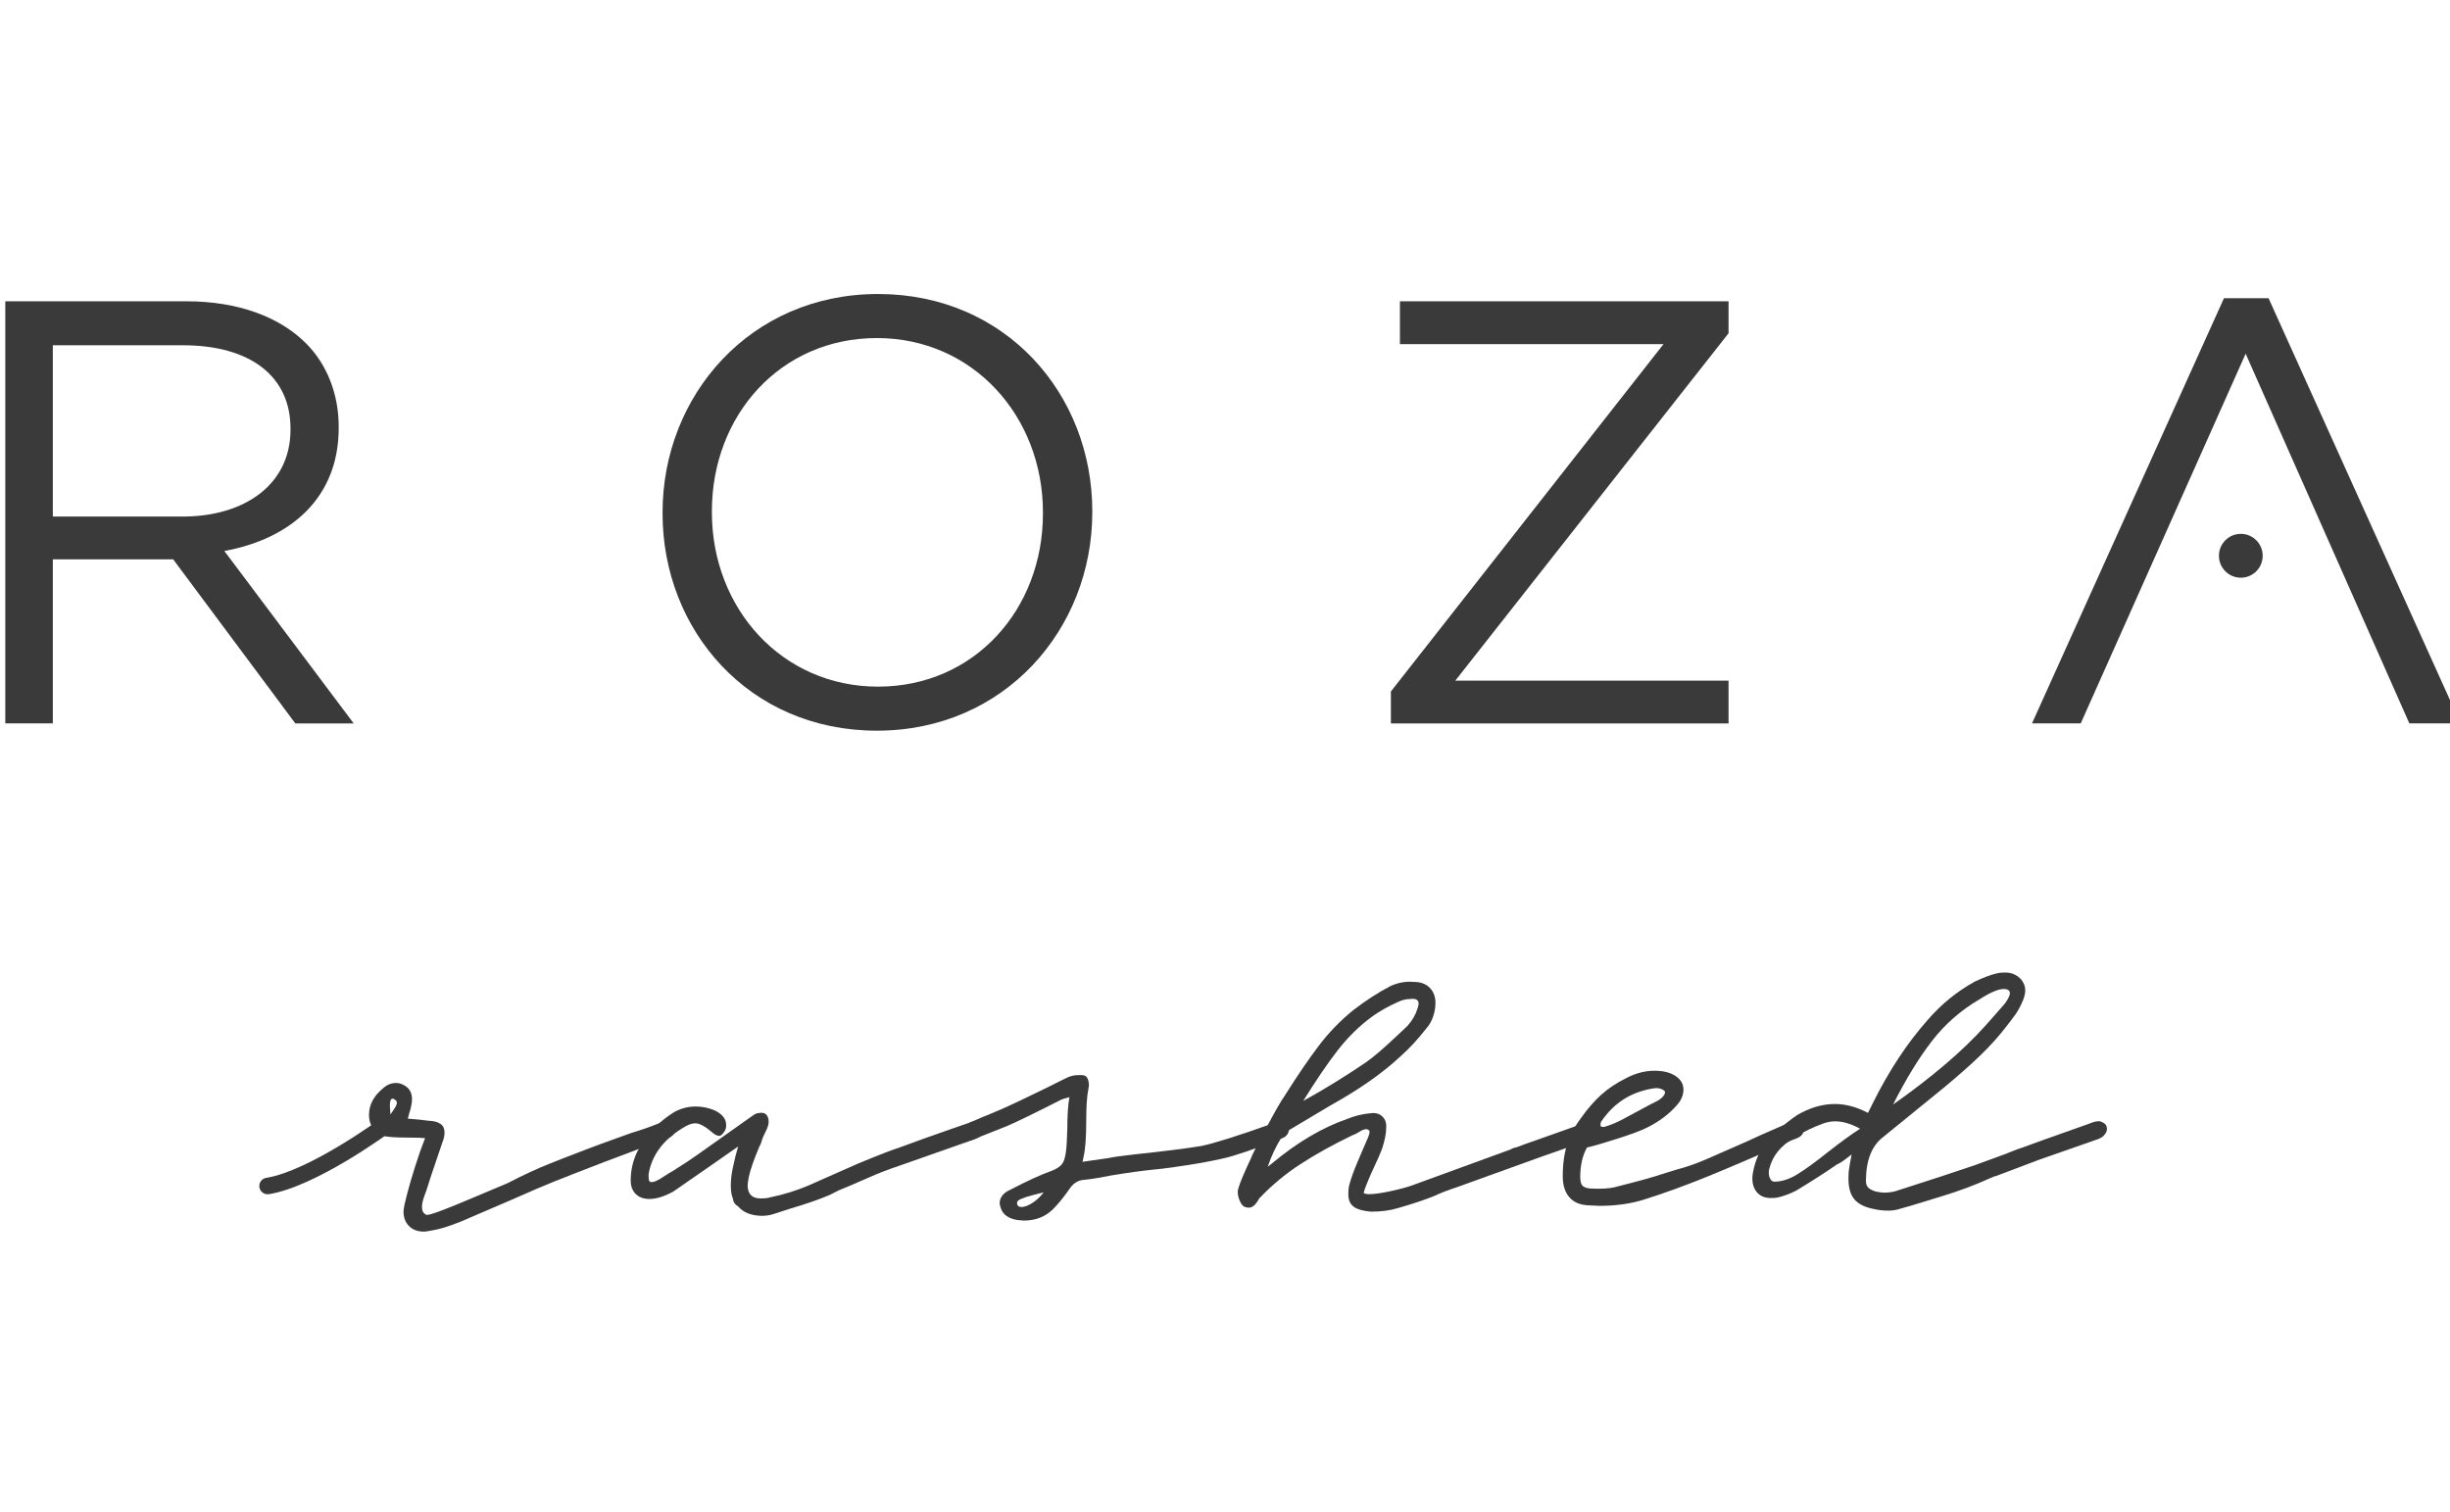 <svg xmlns="http://www.w3.org/2000/svg" width="162" height="100" viewBox="0 0 162 100" fill="none"><g clip-path="url(#clip0_3202_7)"><path d="M44.642 74.603C44.642 74.813 44.584 74.973 44.468 75.089C44.33 75.205 44.121 75.308 43.845 75.401C42.737 75.794 41.468 76.262 40.048 76.806C38.629 77.351 37.511 77.783 36.701 78.109C36.056 78.363 35.108 78.769 33.857 79.326L30.461 80.785C29.651 81.111 29.006 81.307 28.52 81.374C28.289 81.423 28.129 81.445 28.035 81.445C27.621 81.445 27.292 81.325 27.047 81.079C26.807 80.839 26.682 80.517 26.682 80.125C26.682 80.031 26.704 79.871 26.753 79.639C26.963 78.711 27.296 77.565 27.759 76.2L28.107 75.263C27.919 75.241 27.564 75.228 27.034 75.228C26.108 75.228 25.52 75.183 25.267 75.089C24.688 74.813 24.399 74.358 24.399 73.733C24.399 73.06 24.71 72.471 25.334 71.963C25.587 71.731 25.877 71.615 26.201 71.615C26.384 71.615 26.571 71.673 26.758 71.789C27.083 71.976 27.243 72.275 27.243 72.69C27.243 72.828 27.23 72.944 27.207 73.037C27.185 73.176 27.149 73.323 27.105 73.47C27.056 73.622 27.012 73.787 26.967 73.974C27.568 74.019 28.017 74.068 28.32 74.112C29.037 74.135 29.393 74.389 29.393 74.875C29.393 75.107 29.344 75.326 29.255 75.535C29.21 75.674 28.965 76.392 28.525 77.69L28.213 78.662C28.191 78.733 28.133 78.894 28.04 79.148C27.946 79.402 27.902 79.634 27.902 79.844C27.902 80.076 27.995 80.236 28.178 80.33C28.271 80.375 28.667 80.259 29.375 79.982C30.078 79.706 30.537 79.518 30.746 79.425L31.578 79.077L33.554 78.243C34.641 77.685 35.566 77.257 36.328 76.958C36.719 76.797 37.551 76.472 38.825 75.986C38.918 75.941 39.902 75.58 41.771 74.911C42.394 74.728 42.959 74.527 43.471 74.322C43.516 74.3 43.609 74.264 43.747 74.219C43.885 74.175 44.014 74.148 44.13 74.148C44.224 74.148 44.322 74.184 44.424 74.251C44.526 74.322 44.602 74.402 44.651 74.496V74.603H44.642ZM26.041 73.372C26.144 73.22 26.21 73.096 26.233 72.988C26.255 72.886 26.233 72.81 26.161 72.761C26.09 72.69 26.023 72.658 25.952 72.658C25.837 72.658 25.779 72.81 25.779 73.109L25.814 73.698C25.863 73.631 25.939 73.524 26.041 73.372Z" fill="#3A3A3A"></path><path d="M65.063 74.674C65.063 74.884 64.992 75.022 64.854 75.089C64.76 75.205 64.565 75.308 64.266 75.401L59.517 77.07C58.756 77.324 58.039 77.6 57.367 77.904C56.419 78.319 55.796 78.586 55.493 78.702L54.87 79.014C54.247 79.291 53.344 79.603 52.169 79.951L51.096 80.299C50.864 80.37 50.611 80.401 50.335 80.401C49.641 80.379 49.133 80.169 48.808 79.777C48.599 79.661 48.483 79.487 48.461 79.255C48.367 79.046 48.323 78.756 48.323 78.385C48.323 78.015 48.367 77.623 48.461 77.203C48.554 76.789 48.612 76.53 48.635 76.441L48.808 75.816L47.215 76.927L46.316 77.551L44.513 78.8C43.912 79.126 43.391 79.286 42.951 79.286C42.559 79.286 42.252 79.175 42.034 78.956C41.816 78.738 41.704 78.443 41.704 78.069C41.704 77.373 41.856 76.726 42.154 76.124C42.733 75.036 43.551 74.166 44.615 73.519C45.056 73.287 45.514 73.171 46.004 73.171C46.418 73.171 46.823 73.252 47.219 73.412C47.776 73.666 48.038 74.014 48.016 74.456C48.016 74.572 47.98 74.688 47.913 74.804C47.842 74.92 47.762 75.013 47.669 75.08L47.566 75.116C47.495 75.116 47.415 75.094 47.322 75.045C47.228 75 47.148 74.942 47.081 74.871C46.618 74.478 46.249 74.282 45.973 74.282C45.741 74.282 45.465 74.385 45.141 74.594C43.845 75.384 43.093 76.401 42.888 77.649V77.788C42.888 77.975 42.911 78.091 42.959 78.136C42.982 78.158 43.031 78.171 43.097 78.171C43.258 78.171 43.516 78.055 43.859 77.823C44.135 77.641 44.344 77.511 44.482 77.44C45.221 76.976 45.764 76.619 46.111 76.365L49.645 73.863C49.689 73.84 49.747 73.8 49.819 73.742C49.89 73.684 49.97 73.644 50.063 73.622L50.304 73.586C50.464 73.586 50.58 73.622 50.651 73.689C50.767 73.805 50.825 73.965 50.825 74.175C50.825 74.335 50.78 74.509 50.687 74.697C50.593 74.884 50.526 75.031 50.477 75.147C50.433 75.241 50.393 75.352 50.357 75.477C50.322 75.607 50.273 75.727 50.201 75.843C49.832 76.722 49.6 77.395 49.507 77.859C49.458 78.136 49.436 78.31 49.436 78.381C49.436 78.961 49.725 79.251 50.304 79.251C50.557 79.251 50.767 79.228 50.927 79.179C51.826 78.996 52.681 78.729 53.491 78.381L54.358 77.997L55.538 77.475L56.718 76.954C58.057 76.396 58.983 76.039 59.491 75.879C60.483 75.508 61.583 75.116 62.784 74.697L63.893 74.313C64.191 74.197 64.4 74.139 64.516 74.139C64.632 74.139 64.743 74.175 64.845 74.242C64.948 74.313 65.014 74.393 65.037 74.487C65.05 74.549 65.063 74.603 65.063 74.674Z" fill="#3A3A3A"></path><path d="M85.235 74.603C85.235 74.813 85.177 74.973 85.061 75.089C84.99 75.183 84.785 75.285 84.438 75.401C84.3 75.446 84.145 75.504 83.971 75.575C83.797 75.647 83.619 75.714 83.432 75.785C82.76 76.039 82.115 76.258 81.492 76.445C81.122 76.561 80.441 76.713 79.444 76.896C78.915 76.989 78.323 77.083 77.677 77.172C77.032 77.266 76.556 77.324 76.257 77.346C75.541 77.418 74.615 77.542 73.484 77.73C73.253 77.774 72.977 77.828 72.652 77.886C72.327 77.944 71.949 77.997 71.508 78.042C71.183 78.113 70.921 78.31 70.712 78.631C70.342 79.162 69.981 79.603 69.639 79.951C69.131 80.459 68.481 80.714 67.698 80.714L67.28 80.678C66.679 80.584 66.309 80.317 66.171 79.88C66.127 79.741 66.1 79.639 66.1 79.567C66.1 79.385 66.158 79.215 66.274 79.063C66.389 78.912 66.55 78.791 66.759 78.698C67.912 78.096 68.851 77.667 69.568 77.413C69.799 77.319 69.986 77.212 70.124 77.083C70.262 76.954 70.355 76.789 70.4 76.579C70.471 76.325 70.516 75.972 70.538 75.522C70.56 75.071 70.573 74.777 70.573 74.634C70.573 73.778 70.618 73.082 70.712 72.551C70.364 72.645 70.155 72.712 70.088 72.761C68.357 73.64 67.186 74.211 66.585 74.465L64.226 75.401C64.133 75.446 64.057 75.419 63.999 75.317C63.941 75.214 63.915 75.08 63.915 74.915C63.915 74.523 63.995 74.291 64.16 74.219C64.738 73.965 65.174 73.778 65.477 73.662L66.136 73.385C66.875 73.06 67.925 72.565 69.292 71.891L70.333 71.369C70.378 71.347 70.467 71.307 70.591 71.249C70.716 71.191 70.841 71.151 70.956 71.129C71.05 71.106 71.21 71.093 71.441 71.093C71.602 71.093 71.717 71.115 71.789 71.164C71.882 71.236 71.944 71.356 71.98 71.53C72.016 71.704 72.007 71.873 71.962 72.034C71.869 72.498 71.824 73.203 71.824 74.153C71.824 75.219 71.766 75.995 71.651 76.481L71.579 76.829L73.28 76.583C73.605 76.512 74.17 76.432 74.98 76.343C76.943 76.133 78.425 75.95 79.418 75.785C80.228 75.624 81.777 75.138 84.064 74.326C84.109 74.304 84.203 74.269 84.34 74.224C84.478 74.179 84.608 74.153 84.723 74.153C84.817 74.153 84.915 74.188 85.017 74.255C85.119 74.326 85.195 74.407 85.244 74.501V74.603H85.235ZM67.556 79.817C67.738 79.817 67.97 79.732 68.25 79.558C68.526 79.385 68.78 79.148 69.011 78.845C68.824 78.894 68.579 78.956 68.268 79.037C67.956 79.117 67.707 79.197 67.525 79.278C67.338 79.358 67.249 79.447 67.249 79.536C67.244 79.724 67.347 79.817 67.556 79.817Z" fill="#3A3A3A"></path><path d="M105.83 74.639C105.83 74.799 105.759 74.951 105.621 75.089C105.527 75.205 105.331 75.308 105.033 75.401L102.051 76.445C101.588 76.606 100.769 76.905 99.59 77.333C98.41 77.761 97.337 78.149 96.367 78.497C95.788 78.684 95.281 78.88 94.84 79.086C94.217 79.34 93.42 79.608 92.45 79.884C91.943 80.045 91.342 80.125 90.647 80.125C90.118 80.08 89.735 79.969 89.504 79.795C89.272 79.621 89.156 79.349 89.156 78.979C89.156 78.702 89.179 78.479 89.228 78.319C89.343 77.904 89.526 77.391 89.784 76.789L90.096 76.057C90.14 75.941 90.238 75.718 90.389 75.379C90.541 75.045 90.59 74.839 90.545 74.772C90.474 74.701 90.407 74.67 90.336 74.67C90.22 74.67 90.069 74.728 89.886 74.844C89.699 74.96 89.539 75.04 89.401 75.085C88.106 75.709 86.962 76.347 85.969 76.994C84.977 77.641 84.073 78.394 83.263 79.251C83.241 79.3 83.183 79.389 83.09 79.527C82.996 79.665 82.885 79.764 82.76 79.822C82.631 79.88 82.475 79.875 82.293 79.804C82.177 79.759 82.075 79.63 81.981 79.42C81.888 79.21 81.843 79.005 81.843 78.796C81.843 78.724 81.866 78.622 81.915 78.484C82.03 78.113 82.297 77.489 82.711 76.606C82.805 76.352 83.143 75.674 83.735 74.572C84.323 73.47 84.71 72.792 84.897 72.538C85.774 71.146 86.544 70.018 87.202 69.153C87.861 68.283 88.618 67.502 89.472 66.806C90.282 66.182 91.102 65.647 91.934 65.21C92.441 64.978 92.962 64.884 93.492 64.933C93.932 64.933 94.279 65.062 94.533 65.317C94.787 65.571 94.916 65.906 94.916 66.325C94.916 66.628 94.863 66.927 94.76 67.226C94.658 67.529 94.511 67.783 94.328 67.988C93.75 68.729 93.184 69.344 92.628 69.831C91.449 70.941 89.9 72.029 87.981 73.096L85.244 74.728C84.99 74.888 84.826 75.04 84.759 75.178C84.367 75.803 84.055 76.463 83.824 77.159L84.171 76.882C85.787 75.54 87.416 74.576 89.058 74.001C89.566 73.791 90.087 73.666 90.621 73.617C90.946 73.573 91.204 73.64 91.4 73.827C91.596 74.014 91.684 74.269 91.658 74.59C91.658 74.96 91.564 75.424 91.382 75.981C91.244 76.329 91.11 76.637 90.986 76.9C90.857 77.168 90.75 77.404 90.656 77.614C90.585 77.774 90.496 77.997 90.38 78.274C90.265 78.55 90.194 78.76 90.171 78.898C90.265 78.943 90.38 78.97 90.518 78.97C90.866 78.97 91.355 78.898 91.992 78.76C92.628 78.622 93.131 78.484 93.501 78.341L99.879 76.013C99.995 75.941 100.119 75.897 100.262 75.874L100.818 75.665L101.998 75.25L104.633 74.313C104.677 74.291 104.77 74.255 104.908 74.21C105.046 74.166 105.176 74.139 105.291 74.139C105.385 74.139 105.487 74.175 105.603 74.242C105.719 74.313 105.785 74.393 105.812 74.487L105.83 74.639ZM88.444 69.465C87.763 70.344 87.007 71.459 86.174 72.801C87.563 72.038 88.934 71.191 90.3 70.263C90.808 69.915 91.524 69.3 92.45 68.421L93.073 67.832C93.398 67.462 93.616 67.079 93.732 66.686C93.776 66.548 93.803 66.445 93.803 66.374C93.803 66.12 93.616 66.013 93.247 66.062C92.971 66.062 92.691 66.133 92.415 66.271C91.791 66.548 91.235 66.86 90.75 67.208C89.895 67.832 89.125 68.586 88.444 69.465Z" fill="#3A3A3A"></path><path d="M119.281 74.603C119.281 74.813 119.223 74.973 119.107 75.089C119.036 75.161 118.934 75.223 118.796 75.281C118.658 75.339 118.555 75.379 118.484 75.401C116.147 76.445 114.265 77.252 112.831 77.832C111.398 78.412 110.023 78.912 108.705 79.326C107.828 79.603 106.845 79.741 105.759 79.741L105.029 79.706C104.472 79.683 104.054 79.505 103.765 79.166C103.475 78.831 103.333 78.372 103.333 77.792C103.333 77.235 103.377 76.726 103.471 76.262C103.631 75.451 103.978 74.688 104.512 73.97C104.953 73.345 105.403 72.823 105.866 72.404C106.328 71.985 106.88 71.619 107.53 71.293C108.153 70.968 108.776 70.807 109.404 70.807C109.983 70.807 110.446 70.923 110.793 71.155C111.14 71.387 111.314 71.686 111.314 72.056C111.314 72.426 111.162 72.774 110.864 73.1C110.357 73.68 109.707 74.166 108.923 74.558C108.509 74.768 107.824 75.022 106.88 75.321C105.932 75.624 105.287 75.807 104.94 75.879C104.637 76.414 104.49 77.061 104.49 77.823C104.49 78.1 104.535 78.292 104.628 78.399C104.722 78.501 104.882 78.568 105.113 78.591C105.852 78.635 106.431 78.604 106.845 78.488C108.394 78.096 109.4 77.814 109.862 77.654C110.072 77.582 110.254 77.529 110.419 77.48C110.579 77.435 110.73 77.386 110.868 77.342C111.492 77.181 112.128 76.958 112.773 76.682C113.098 76.543 114.046 76.124 115.618 75.433C115.943 75.272 116.775 74.902 118.115 74.322C118.346 74.206 118.564 74.148 118.773 74.148C118.889 74.148 119 74.184 119.103 74.251C119.205 74.322 119.272 74.402 119.294 74.496V74.603H119.281ZM105.83 74.465C105.852 74.487 105.892 74.505 105.95 74.518C106.008 74.532 106.07 74.523 106.141 74.501C106.533 74.385 106.943 74.211 107.37 73.979C107.797 73.747 108.055 73.608 108.149 73.559C108.959 73.118 109.422 72.877 109.538 72.828C109.72 72.734 109.871 72.618 109.987 72.48C110.103 72.342 110.125 72.226 110.058 72.132C109.871 71.994 109.667 71.936 109.435 71.958C107.909 72.168 106.72 72.908 105.866 74.184C105.839 74.211 105.83 74.304 105.83 74.465Z" fill="#3A3A3A"></path><path d="M139.319 74.639C139.319 74.799 139.248 74.951 139.11 75.089C139.017 75.205 138.821 75.308 138.522 75.401L134.846 76.686L132.002 77.761L131.864 77.797L131.623 77.899C130.604 78.363 129.518 78.769 128.365 79.117C127.208 79.465 126.527 79.674 126.322 79.741L125.454 79.987C125.267 80.031 125.085 80.058 124.898 80.058C124.529 80.058 124.204 80.022 123.928 79.955C123.304 79.84 122.859 79.616 122.592 79.278C122.325 78.943 122.205 78.448 122.227 77.801C122.227 77.569 122.254 77.302 122.312 77.003C122.37 76.704 122.41 76.481 122.432 76.343C122.339 76.414 122.196 76.521 122 76.673C121.805 76.824 121.626 76.931 121.462 77.003C120.767 77.489 119.868 78.069 118.76 78.738C118.346 78.947 117.941 79.099 117.545 79.188C117.451 79.21 117.305 79.224 117.095 79.224C116.681 79.224 116.361 79.086 116.143 78.809C115.925 78.533 115.836 78.162 115.885 77.698C115.978 77.052 116.196 76.436 116.543 75.856C116.73 75.558 117.051 75.196 117.514 74.781C117.977 74.367 118.413 74.019 118.831 73.738C119.664 73.252 120.496 73.006 121.328 73.006C122.045 73.006 122.77 73.203 123.514 73.595L123.861 72.899C124.925 70.767 126.126 68.952 127.466 67.444C128.365 66.401 129.407 65.558 130.586 64.906C131.187 64.63 131.65 64.456 131.975 64.385C132.113 64.34 132.322 64.313 132.598 64.313C133.017 64.313 133.359 64.465 133.64 64.764C133.827 64.996 133.916 65.241 133.916 65.495C133.916 65.749 133.822 66.062 133.64 66.432C133.502 66.731 133.328 67.016 133.119 67.284C132.91 67.551 132.785 67.716 132.736 67.788C132.206 68.484 131.615 69.144 130.969 69.768C130.324 70.392 129.523 71.102 128.579 71.887L124.524 75.187C123.785 75.745 123.402 76.682 123.38 78.002V78.104C123.38 78.292 123.434 78.434 123.536 78.537C123.638 78.64 123.807 78.729 124.039 78.796C124.27 78.845 124.453 78.867 124.595 78.867C124.871 78.867 125.125 78.831 125.356 78.764C127.666 78.024 129.402 77.458 130.555 77.061L132.358 76.401C132.496 76.356 132.705 76.276 132.981 76.16C133.257 76.044 133.511 75.95 133.742 75.883L134.784 75.5L138.113 74.318C138.157 74.295 138.251 74.26 138.389 74.215C138.527 74.17 138.656 74.144 138.772 74.144C138.865 74.144 138.968 74.179 139.083 74.246C139.199 74.318 139.27 74.398 139.292 74.492L139.319 74.639ZM118.831 77.663C119.361 77.337 120.033 76.851 120.843 76.204C121.698 75.531 122.414 75.013 122.993 74.639C122.392 74.313 121.849 74.153 121.364 74.153C121.088 74.153 120.821 74.197 120.567 74.291C119.873 74.545 119.25 74.848 118.693 75.192C118.208 75.495 117.83 75.807 117.567 76.129C117.3 76.454 117.109 76.833 116.993 77.275C116.971 77.346 116.957 77.435 116.957 77.551C116.957 77.712 116.993 77.85 117.06 77.966C117.131 78.082 117.211 78.14 117.305 78.14C117.79 78.149 118.297 77.988 118.831 77.663ZM127.72 68.872C126.852 70.004 126.002 71.396 125.174 73.042C127.738 71.236 129.772 69.501 131.276 67.832L131.797 67.244C131.819 67.221 132.073 66.931 132.558 66.374C132.883 65.932 132.977 65.642 132.834 65.504C132.763 65.433 132.647 65.401 132.487 65.401C132.14 65.401 131.619 65.62 130.925 66.062C129.656 66.802 128.588 67.739 127.72 68.872Z" fill="#3A3A3A"></path><path d="M0.35 19.924H12.328C15.751 19.924 18.497 20.959 20.246 22.716C21.599 24.072 22.396 26.026 22.396 28.22V28.301C22.396 32.926 19.213 35.638 14.834 36.436L23.389 47.841H19.529L11.451 36.989H3.493V47.837H0.35V19.924ZM12.047 34.161C16.227 34.161 19.209 32.007 19.209 28.417V28.336C19.209 24.906 16.583 22.832 12.087 22.832H3.493V34.157H12.047V34.161Z" fill="#3A3A3A"></path><path d="M43.81 33.961V33.88C43.81 26.182 49.583 19.442 58.057 19.442C66.537 19.442 72.225 26.102 72.225 33.8V33.88C72.225 41.579 66.452 48.319 57.977 48.319C49.502 48.319 43.81 41.655 43.81 33.961ZM68.962 33.961V33.88C68.962 27.538 64.347 22.355 57.977 22.355C51.608 22.355 47.072 27.458 47.072 33.8V33.88C47.072 40.223 51.688 45.406 58.057 45.406C64.427 45.406 68.962 40.299 68.962 33.961Z" fill="#3A3A3A"></path><path d="M91.969 45.727L109.996 22.756H92.566V19.924H114.296V22.038L96.229 45.009H114.296V47.841H91.969V45.727Z" fill="#3A3A3A"></path><path d="M148.488 23.39L137.583 47.837H134.361L147.055 19.719H150.002L162.696 47.837H159.313L148.488 23.39Z" fill="#3A3A3A"></path><path d="M148.168 38.203C148.967 38.203 149.614 37.553 149.614 36.753C149.614 35.952 148.967 35.303 148.168 35.303C147.369 35.303 146.721 35.952 146.721 36.753C146.721 37.553 147.369 38.203 148.168 38.203Z" fill="#3A3A3A"></path><path d="M17.691 78.974C17.429 78.974 17.197 78.782 17.153 78.515C17.104 78.216 17.308 77.935 17.602 77.89C20.455 77.431 25.124 74.005 25.173 73.97C25.414 73.791 25.756 73.84 25.934 74.086C26.113 74.326 26.064 74.67 25.819 74.848C25.618 74.996 20.887 78.47 17.776 78.97C17.749 78.974 17.718 78.974 17.691 78.974Z" fill="#3A3A3A"></path></g><defs><clipPath id="clip0_3202_7"><rect width="162" height="100" fill="white"></rect></clipPath></defs></svg>